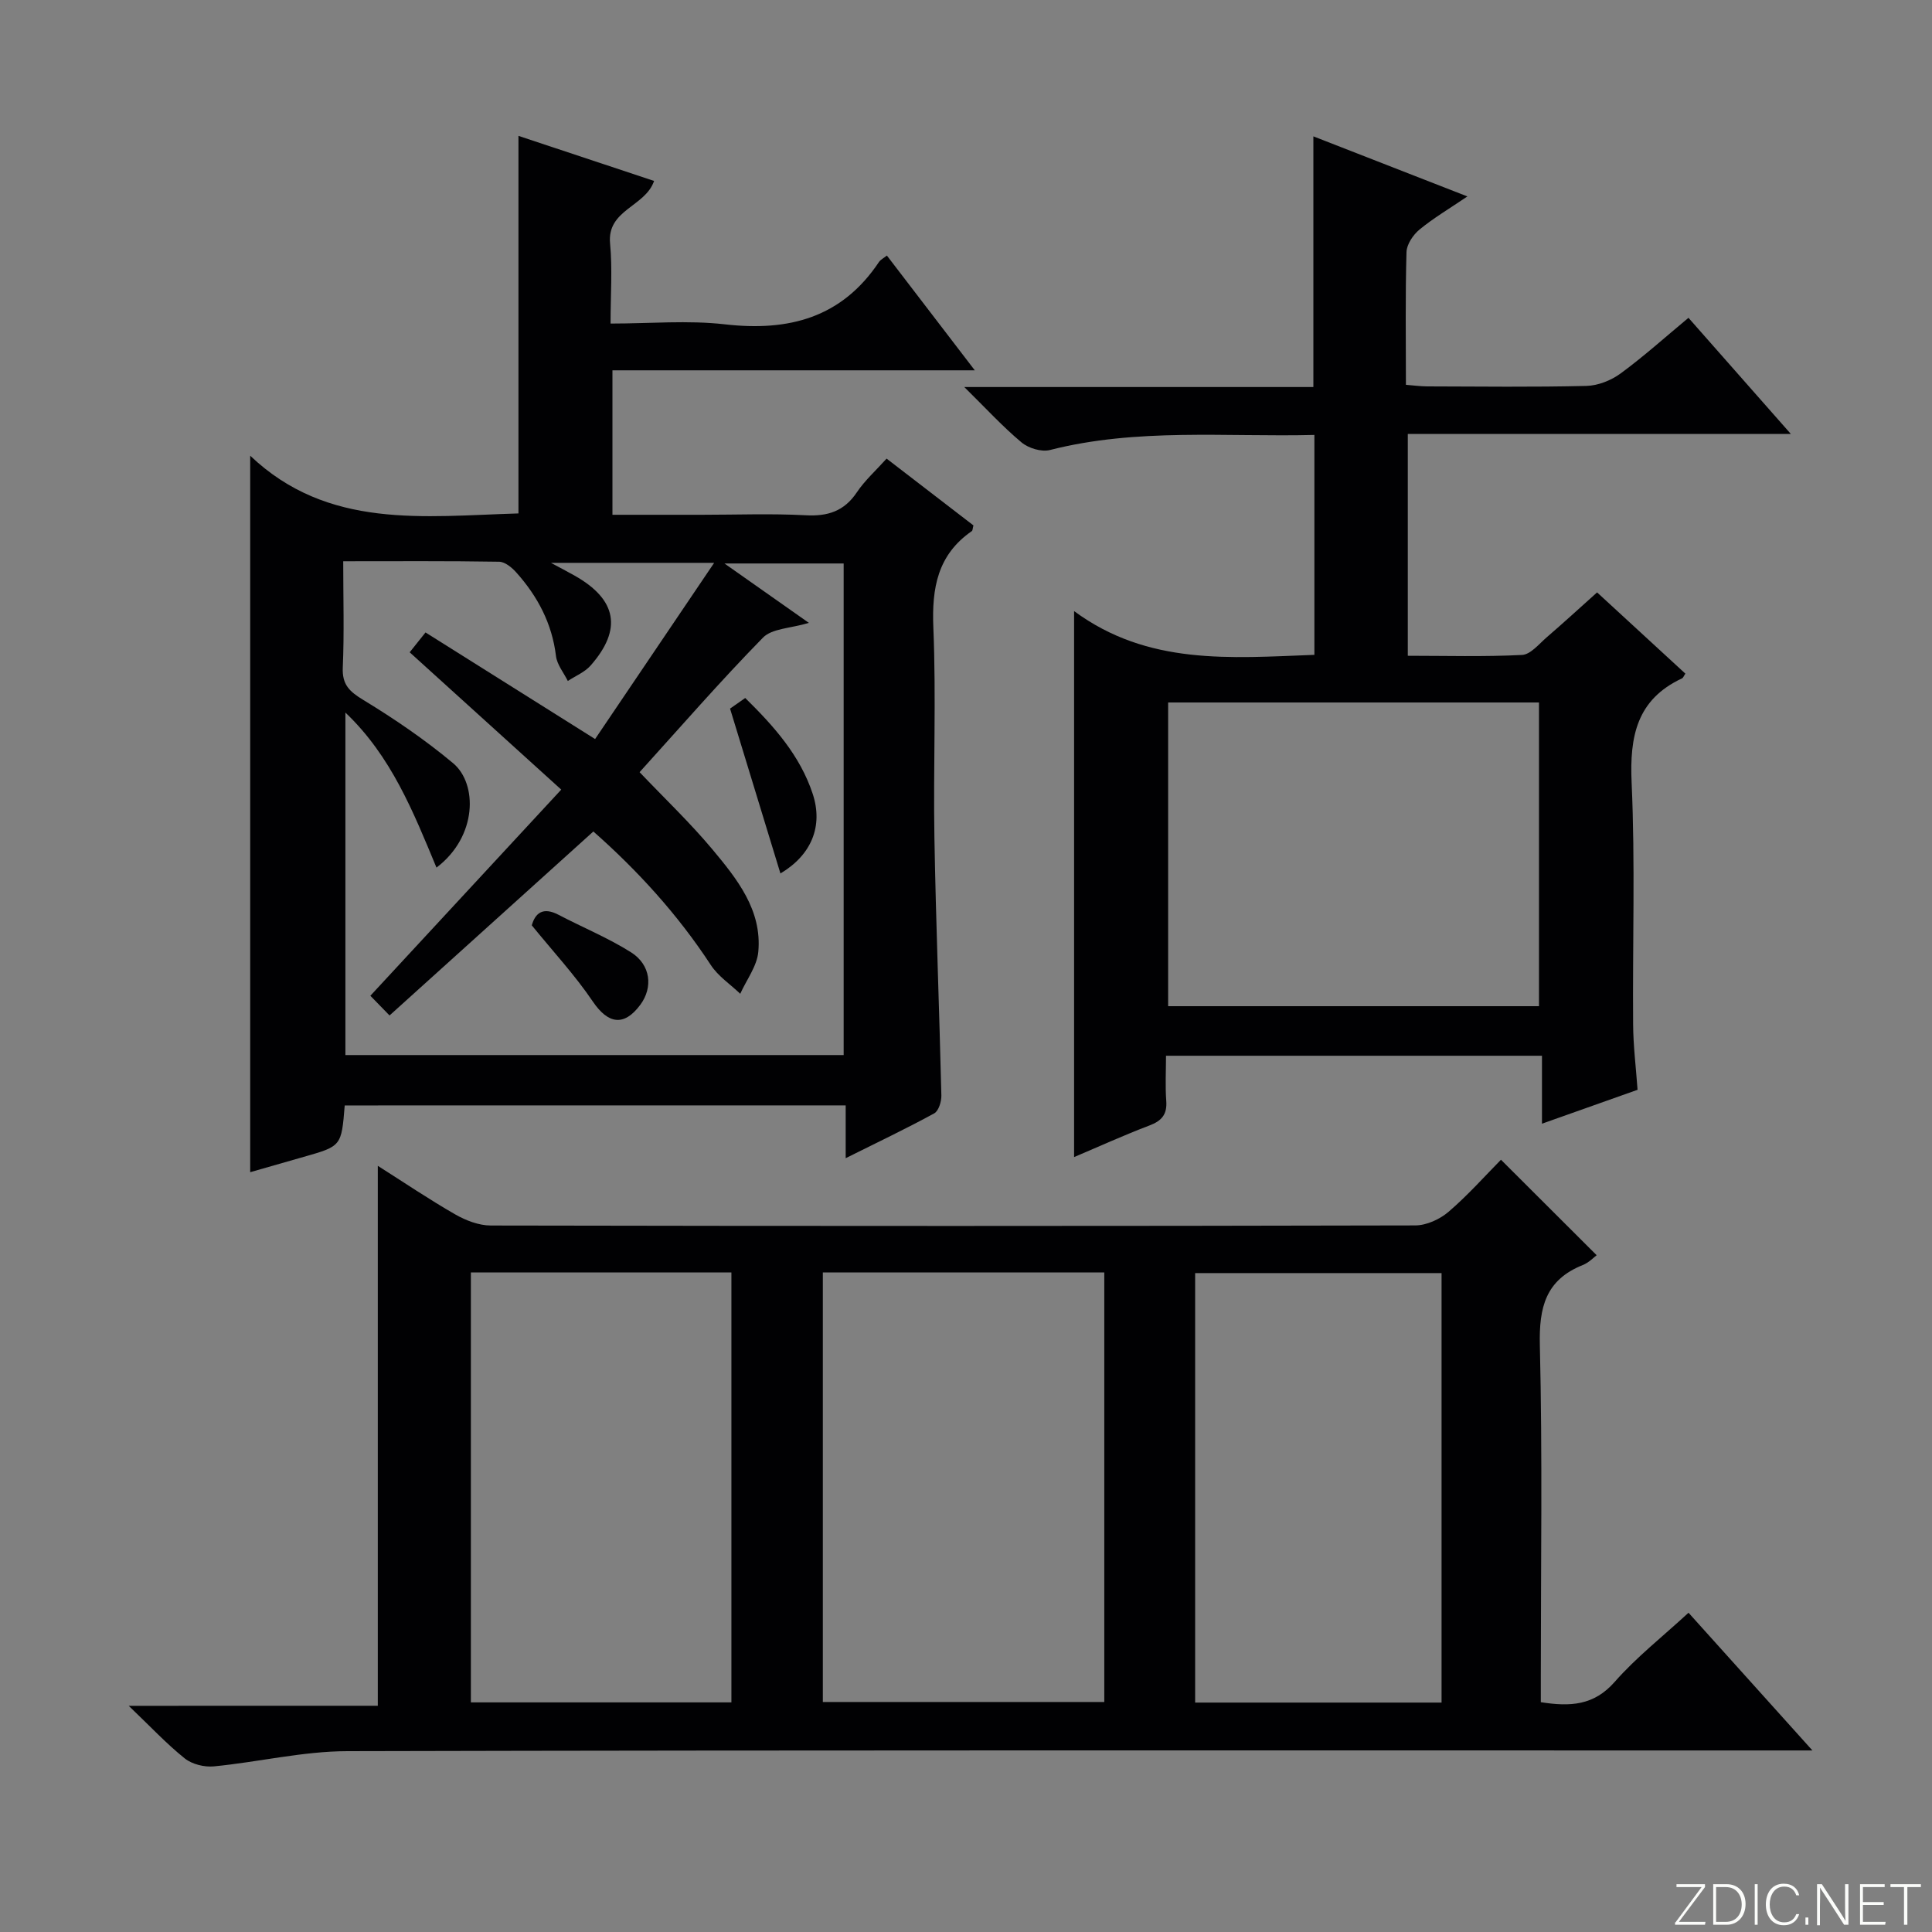 <svg enable-background="new 0 0 400 400" viewBox="0 0 400 400" xmlns="http://www.w3.org/2000/svg"><rect x="0" y="0" width="400" height="400" fill="#808080" stroke="none"/><g fill="#fbfcfa"><path d="m346.9 398 5.4-7.3h-5.2v-.6h5.9v.6l-5.4 7.2h5.5l-.1.6h-6.2v-.5z"/><path d="m354.7 390.1h2.8c2.3 0 3.9 1.6 3.9 4.1s-1.6 4.3-3.9 4.3h-2.8zm.6 7.8h2c2.2 0 3.3-1.6 3.3-3.6 0-1.8-1-3.6-3.3-3.6h-2z"/><path d="m363.9 390.1v8.4h-.6v-8.4z"/><path d="m372.5 396.3c-.4 1.3-1.4 2.3-3.2 2.3-2.4 0-3.7-1.9-3.7-4.3 0-2.3 1.2-4.3 3.7-4.3 1.8 0 2.9 1 3.2 2.4h-.6c-.4-1.1-1.1-1.8-2.5-1.8-2.1 0-3 1.9-3 3.7s.9 3.7 3 3.7c1.4 0 2.1-.7 2.5-1.7z"/><path d="m373.8 398.5v-1.5h.6v1.5z"/><path d="m376.2 398.5v-8.4h1c1.3 2 4.4 6.7 4.9 7.6-.1-1.2-.1-2.4-.1-3.8v-3.8h.7v8.4h-.9c-1.2-1.9-4.4-6.8-5-7.7.1 1.1 0 2.3 0 3.9v3.9h-.6z"/><path d="m390 394.4h-4.3v3.5h4.7l-.1.6h-5.2v-8.4h5.1v.6h-4.5v3.1h4.3v.7z"/><path d="m394.2 390.7h-2.8v-.6h6.3v.6h-2.8v7.8h-.7z"/></g><path d="m78.22 353.16c0-37.7 0-74.42 0-111.79 5.47 3.47 10.64 6.97 16.05 10.07 2.18 1.25 4.87 2.28 7.32 2.29 63.81.12 127.62.13 191.43-.02 2.33-.01 5.08-1.27 6.89-2.82 4.03-3.46 7.58-7.47 10.85-10.78 6.69 6.68 13.2 13.17 19.81 19.77-.52.38-1.58 1.52-2.89 2.04-7.68 3.07-9.06 8.77-8.87 16.58.55 22.81.2 45.65.2 68.47v5.45c6.13.97 11 .68 15.29-4.2 4.48-5.1 9.91-9.36 15.29-14.32 8.21 9.13 16.37 18.2 25.65 28.51-3.4 0-5.43 0-7.45 0-98.63 0-197.26-.09-295.9.15-9.21.02-18.4 2.26-27.62 3.15-1.96.19-4.5-.44-6.01-1.64-3.75-3-7.07-6.56-11.61-10.9 18.03-.01 34.67-.01 51.57-.01zm92.14-.78h58.27c0-29.86 0-59.27 0-88.93-19.53 0-38.75 0-58.27 0zm-72.87-88.93v89.01h53.94c0-29.88 0-59.4 0-89.01-18.15 0-35.89 0-53.94 0zm149.95 89.05h51.02c0-29.84 0-59.35 0-88.92-17.22 0-34.08 0-51.02 0z" fill="#010103"/><path d="m71.37 228.87c-.68 8.43-.68 8.43-8.5 10.65-3.82 1.09-7.64 2.19-11.07 3.17 0-49.09 0-98.12 0-148.34 16.11 15.33 35.99 12.52 55.54 11.95 0-26.12 0-51.99 0-78.17 9.2 3.06 18.56 6.16 28.08 9.33-1.84 5.38-9.78 5.93-9.11 12.95.5 5.26.1 10.6.1 16.58 8.18 0 16.02-.72 23.68.16 13.21 1.51 24.16-1.35 31.88-12.89.34-.51.99-.82 1.65-1.35 5.94 7.75 11.79 15.39 18.2 23.76-25.33 0-49.99 0-75.02 0v29.91h18.51c7.16 0 14.34-.28 21.49.1 4.59.25 7.97-.83 10.6-4.75 1.65-2.46 3.93-4.5 6.16-6.98 6.04 4.65 12.06 9.27 17.98 13.83-.17.62-.15 1.05-.34 1.18-7.09 4.91-8.3 11.77-7.96 19.98.6 14.47-.03 28.99.22 43.48.31 17.79 1.02 35.58 1.44 53.37.03 1.26-.56 3.22-1.48 3.72-5.8 3.17-11.78 6.01-18.33 9.28 0-3.98 0-7.22 0-10.93-34.76.01-69.11.01-103.72.01zm61.05-69c5.29 5.55 10.47 10.48 15.03 15.93 5.11 6.13 10.34 12.59 9.55 21.25-.27 2.99-2.44 5.8-3.74 8.7-2.06-1.97-4.58-3.63-6.1-5.96-6.87-10.51-15.23-19.63-24.31-27.64-14.17 12.79-28.04 25.31-42.2 38.09-2.17-2.23-3.3-3.39-3.97-4.08 13.2-14.26 26.13-28.23 39.52-42.68-11.09-10.05-21.14-19.15-31.38-28.43.98-1.23 1.87-2.35 3.28-4.11 11.56 7.27 22.92 14.41 35.11 22.07 7.96-11.78 16.06-23.77 24.65-36.48-11.87 0-22.19 0-33.79 0 2.41 1.3 3.69 1.96 4.94 2.67 8.71 4.93 9.86 11.09 3.28 18.58-1.22 1.39-3.14 2.16-4.73 3.21-.85-1.72-2.23-3.37-2.45-5.16-.81-6.73-3.79-12.35-8.2-17.29-.91-1.03-2.35-2.22-3.57-2.24-10.6-.18-21.21-.1-32.28-.1 0 7.74.22 14.88-.09 21.99-.16 3.58 1.39 4.99 4.27 6.74 6.46 3.93 12.78 8.24 18.58 13.09 5.06 4.24 5.05 15.15-3.45 21.61-4.79-11.51-9.35-23.06-18.86-32.1v70.91h103.16c0-34.15 0-67.91 0-101.78-8.01 0-15.74 0-24.68 0 6.36 4.48 11.69 8.23 17.48 12.3-3.83 1.15-7.64 1.15-9.5 3.05-8.82 9-17.1 18.53-25.55 27.86z" fill="#010103"/><path d="m339.04 225.63c-6.71 2.38-12.94 4.59-19.79 7.02 0-4.92 0-9.3 0-14.07-26.03 0-51.57 0-77.84 0 0 3.13-.18 6.25.05 9.34.21 2.8-.92 4.13-3.48 5.1-5.23 1.98-10.33 4.31-15.6 6.54 0-37.58 0-74.6 0-113.04 15.29 11.28 32.35 9.71 49.75 9.06 0-15.04 0-30.05 0-45.53-18.42.45-36.72-1.48-54.75 3.12-1.75.45-4.45-.37-5.89-1.58-3.89-3.25-7.34-7.02-11.85-11.46h72.28c0-17.41 0-34.44 0-51.9 10.11 3.94 20.58 8.03 31.89 12.44-3.75 2.54-7.02 4.47-9.92 6.86-1.32 1.09-2.65 3.06-2.69 4.67-.26 8.98-.12 17.98-.12 27.47 1.56.12 2.98.32 4.39.33 10.99.03 21.99.17 32.98-.1 2.4-.06 5.12-1.14 7.08-2.58 4.81-3.53 9.26-7.54 14.05-11.52 6.95 7.89 13.74 15.6 21.2 24.05-26.91 0-52.91 0-79.31 0v45.92c7.81 0 15.74.23 23.65-.17 1.77-.09 3.52-2.28 5.13-3.67 3.4-2.93 6.71-5.96 10.41-9.28 6.17 5.67 12.23 11.25 18.28 16.82-.32.45-.44.86-.7.98-9.37 4.38-10.86 12-10.43 21.59.75 16.62.18 33.31.31 49.96.02 4.45.58 8.9.92 13.63zm-20.41-17.31c0-21.11 0-41.95 0-62.88-25.77 0-51.16 0-76.78 0v62.88z" fill="#010103"/><path d="m151.15 146.71c.54-.38 1.7-1.19 3.14-2.2 5.99 5.89 11.34 11.9 13.97 19.84 2.2 6.66-.23 12.66-6.68 16.49-3.43-11.21-6.85-22.41-10.43-34.13z" fill="#010103"/><path d="m110.1 191.58c.7-2.49 2.27-3.9 5.56-2.17 4.98 2.61 10.24 4.76 14.98 7.75 4.11 2.59 4.59 7.28 1.93 10.87-3.39 4.56-6.68 3.98-9.85-.7-3.68-5.44-8.2-10.31-12.62-15.75z" fill="#010103"/></svg>